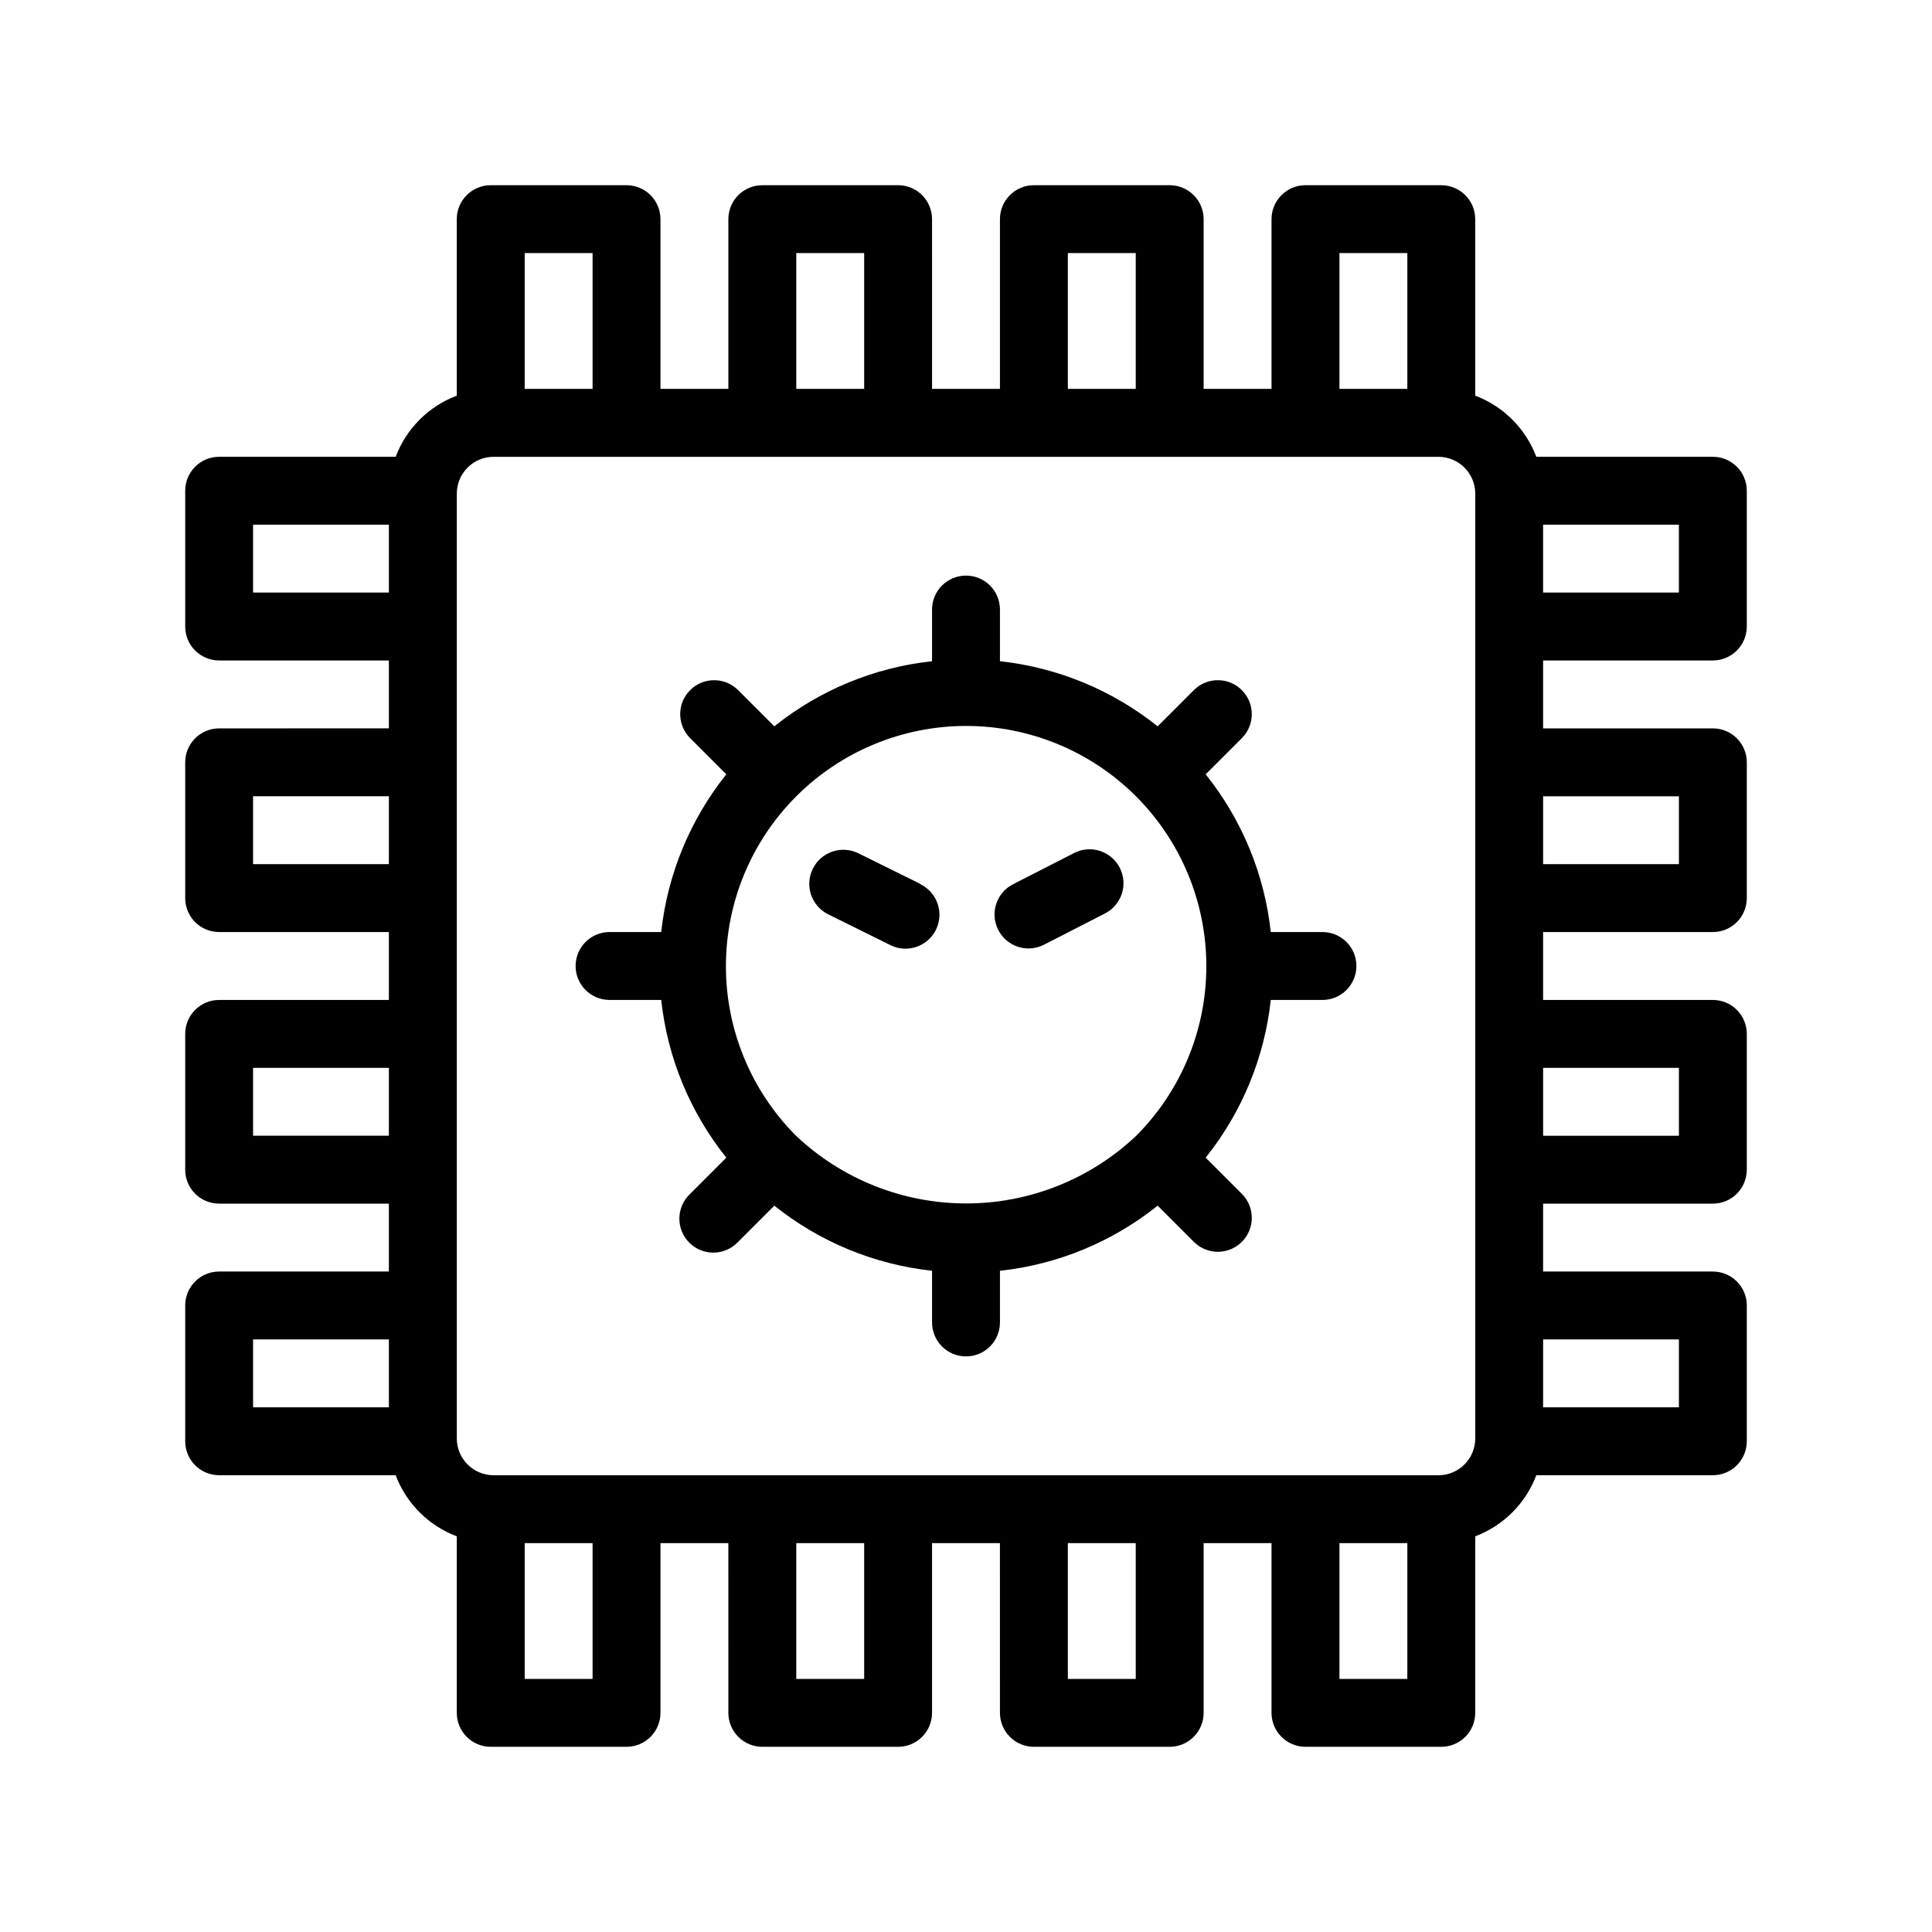 <?xml version="1.0" encoding="UTF-8"?>
<!-- Uploaded to: SVG Find, www.svgrepo.com, Generator: SVG Find Mixer Tools -->
<svg fill="#000000" width="800px" height="800px" version="1.1" viewBox="144 144 512 512" xmlns="http://www.w3.org/2000/svg">
 <g>
  <path d="m597.92 319.03c2.387 0 4.676-0.945 6.363-2.633s2.637-3.977 2.637-6.363v-35.984c0-2.387-0.949-4.676-2.637-6.363s-3.977-2.633-6.363-2.633h-46.781c-2.816-7.477-8.719-13.375-16.191-16.195v-46.781c0-2.387-0.949-4.676-2.637-6.363s-3.977-2.633-6.363-2.633h-35.984c-4.969 0-8.996 4.027-8.996 8.996v44.98h-17.992v-44.98c0-2.387-0.949-4.676-2.637-6.363s-3.977-2.633-6.363-2.633h-35.984c-4.969 0-8.996 4.027-8.996 8.996v44.98h-17.992l-0.004-44.98c0-2.387-0.945-4.676-2.633-6.363s-3.977-2.633-6.363-2.633h-35.984c-4.969 0-8.996 4.027-8.996 8.996v44.98h-17.992l-0.004-44.98c0-2.387-0.945-4.676-2.633-6.363s-3.977-2.633-6.363-2.633h-35.984c-4.969 0-8.996 4.027-8.996 8.996v46.781c-7.477 2.82-13.375 8.719-16.195 16.195h-46.781c-4.969 0-8.996 4.027-8.996 8.996v35.984c0 2.387 0.945 4.676 2.633 6.363s3.977 2.633 6.363 2.633h44.98v17.992l-44.98 0.004c-4.969 0-8.996 4.027-8.996 8.996v35.988-0.004c0 2.387 0.945 4.676 2.633 6.363s3.977 2.633 6.363 2.633h44.98v17.992l-44.98 0.004c-4.969 0-8.996 4.027-8.996 8.996v35.988-0.004c0 2.387 0.945 4.676 2.633 6.363s3.977 2.637 6.363 2.637h44.98v17.992h-44.98c-4.969 0-8.996 4.027-8.996 8.996v35.988-0.004c0 2.387 0.945 4.676 2.633 6.363s3.977 2.637 6.363 2.637h46.781c2.82 7.473 8.719 13.375 16.195 16.191v46.781c0 2.387 0.945 4.676 2.633 6.363s3.977 2.637 6.363 2.637h35.984c2.387 0 4.676-0.949 6.363-2.637s2.633-3.977 2.633-6.363v-44.98h17.992l0.004 44.98c0 2.387 0.945 4.676 2.633 6.363s3.977 2.637 6.363 2.637h35.988-0.004c2.387 0 4.676-0.949 6.363-2.637s2.633-3.977 2.633-6.363v-44.98h17.992l0.004 44.98c0 2.387 0.945 4.676 2.633 6.363s3.977 2.637 6.363 2.637h35.988-0.004c2.387 0 4.676-0.949 6.363-2.637s2.637-3.977 2.637-6.363v-44.98h17.992v44.98c0 2.387 0.945 4.676 2.633 6.363s3.977 2.637 6.363 2.637h35.988-0.004c2.387 0 4.676-0.949 6.363-2.637s2.637-3.977 2.637-6.363v-46.781c7.473-2.816 13.375-8.719 16.191-16.191h46.781c2.387 0 4.676-0.949 6.363-2.637s2.637-3.977 2.637-6.363v-35.984c0-2.387-0.949-4.676-2.637-6.363s-3.977-2.633-6.363-2.633h-44.98v-17.992h44.98c2.387 0 4.676-0.949 6.363-2.637s2.637-3.977 2.637-6.363v-35.984c0-2.387-0.949-4.676-2.637-6.363s-3.977-2.633-6.363-2.633h-44.98v-17.992l44.98-0.004c2.387 0 4.676-0.945 6.363-2.633s2.637-3.977 2.637-6.363v-35.984c0-2.387-0.949-4.676-2.637-6.363s-3.977-2.633-6.363-2.633h-44.98v-17.992zm-44.984-35.988h35.988v17.992h-35.988zm-305.88 233.91h-35.988v-17.992h35.988zm0-71.973h-35.988v-17.992h35.988zm0-71.973h-35.988v-17.992h35.988zm0-71.973h-35.988v-17.992h35.988zm251.91-89.965h17.992v35.988h-17.992zm-71.973 0h17.992v35.988h-17.992zm-71.973 0h17.992v35.988h-17.992zm-71.973 0h17.992v35.988h-17.992zm17.992 377.86h-17.992v-35.988h17.992zm71.973 0h-17.992v-35.988h17.992zm71.973 0h-17.992v-35.988h17.992zm71.973 0h-17.992v-35.988h17.992zm17.992-63.73 0.004 0.004c0 5.387-4.367 9.754-9.754 9.754h-250.39c-5.387 0-9.75-4.367-9.75-9.754v-250.39c0-5.387 4.363-9.75 9.75-9.75h250.39c5.387 0 9.754 4.363 9.754 9.75zm53.98-26.234v17.992h-35.988v-17.992zm0-71.973v17.992h-35.988v-17.992zm0-71.973v17.992h-35.988v-17.992z"/>
  <path d="m494.46 391h-13.691c-1.656-15.289-7.641-29.789-17.254-41.797l9.699-9.699h-0.004c3.41-3.527 3.363-9.141-0.109-12.609-3.469-3.473-9.078-3.519-12.609-0.109l-9.699 9.699c-12.012-9.605-26.508-15.59-41.797-17.258v-13.691c0-4.969-4.027-8.996-8.996-8.996s-9 4.027-9 8.996v13.691c-15.289 1.656-29.789 7.644-41.797 17.258l-9.699-9.699c-3.527-3.41-9.141-3.363-12.609 0.109-3.473 3.469-3.519 9.082-0.109 12.609l9.699 9.699c-9.605 12.012-15.59 26.512-17.258 41.797h-13.691c-4.969 0-8.996 4.031-8.996 9s4.027 8.996 8.996 8.996h13.691c1.656 15.289 7.644 29.793 17.258 41.797l-9.699 9.699c-1.738 1.676-2.727 3.981-2.746 6.391-0.023 2.414 0.926 4.734 2.633 6.441s4.027 2.656 6.441 2.637c2.414-0.023 4.715-1.012 6.391-2.75l9.699-9.699v0.004c12.012 9.605 26.512 15.59 41.797 17.254v13.691c0 4.969 4.031 9 9 9s8.996-4.031 8.996-9v-13.691c15.289-1.656 29.793-7.641 41.797-17.254l9.699 9.699v-0.004c3.531 3.41 9.141 3.363 12.609-0.109 3.473-3.469 3.519-9.078 0.109-12.609l-9.699-9.699h0.004c9.605-12.012 15.59-26.508 17.254-41.797h13.691c4.969 0 9-4.027 9-8.996s-4.031-9-9-9zm-49.336 53.98c-12.184 11.523-28.32 17.945-45.09 17.945-16.773 0-32.906-6.422-45.09-17.945-11.91-11.949-18.59-28.137-18.57-45.008s6.734-33.047 18.672-44.969c11.934-11.922 28.117-18.621 44.988-18.621s33.051 6.699 44.988 18.621 18.652 28.098 18.672 44.969c0.02 16.871-6.66 33.059-18.57 45.008z"/>
  <path d="m387.96 378.28-16.48-8.152c-4.473-2.199-9.883-0.359-12.082 4.113-2.203 4.473-0.363 9.879 4.109 12.082l16.48 8.152v-0.004c1.234 0.625 2.598 0.945 3.977 0.938 4.18 0 7.809-2.879 8.762-6.945 0.953-4.066-1.023-8.258-4.766-10.113z"/>
  <path d="m428.41 370.18-15.941 8.152c-4.43 2.258-6.184 7.68-3.922 12.109 2.258 4.426 7.68 6.184 12.109 3.922l15.941-8.168c2.195-1.043 3.879-2.934 4.66-5.234 0.781-2.305 0.602-4.824-0.508-6.992-1.105-2.164-3.043-3.789-5.367-4.504-2.324-0.715-4.84-0.457-6.973 0.715z"/>
 </g>
</svg>